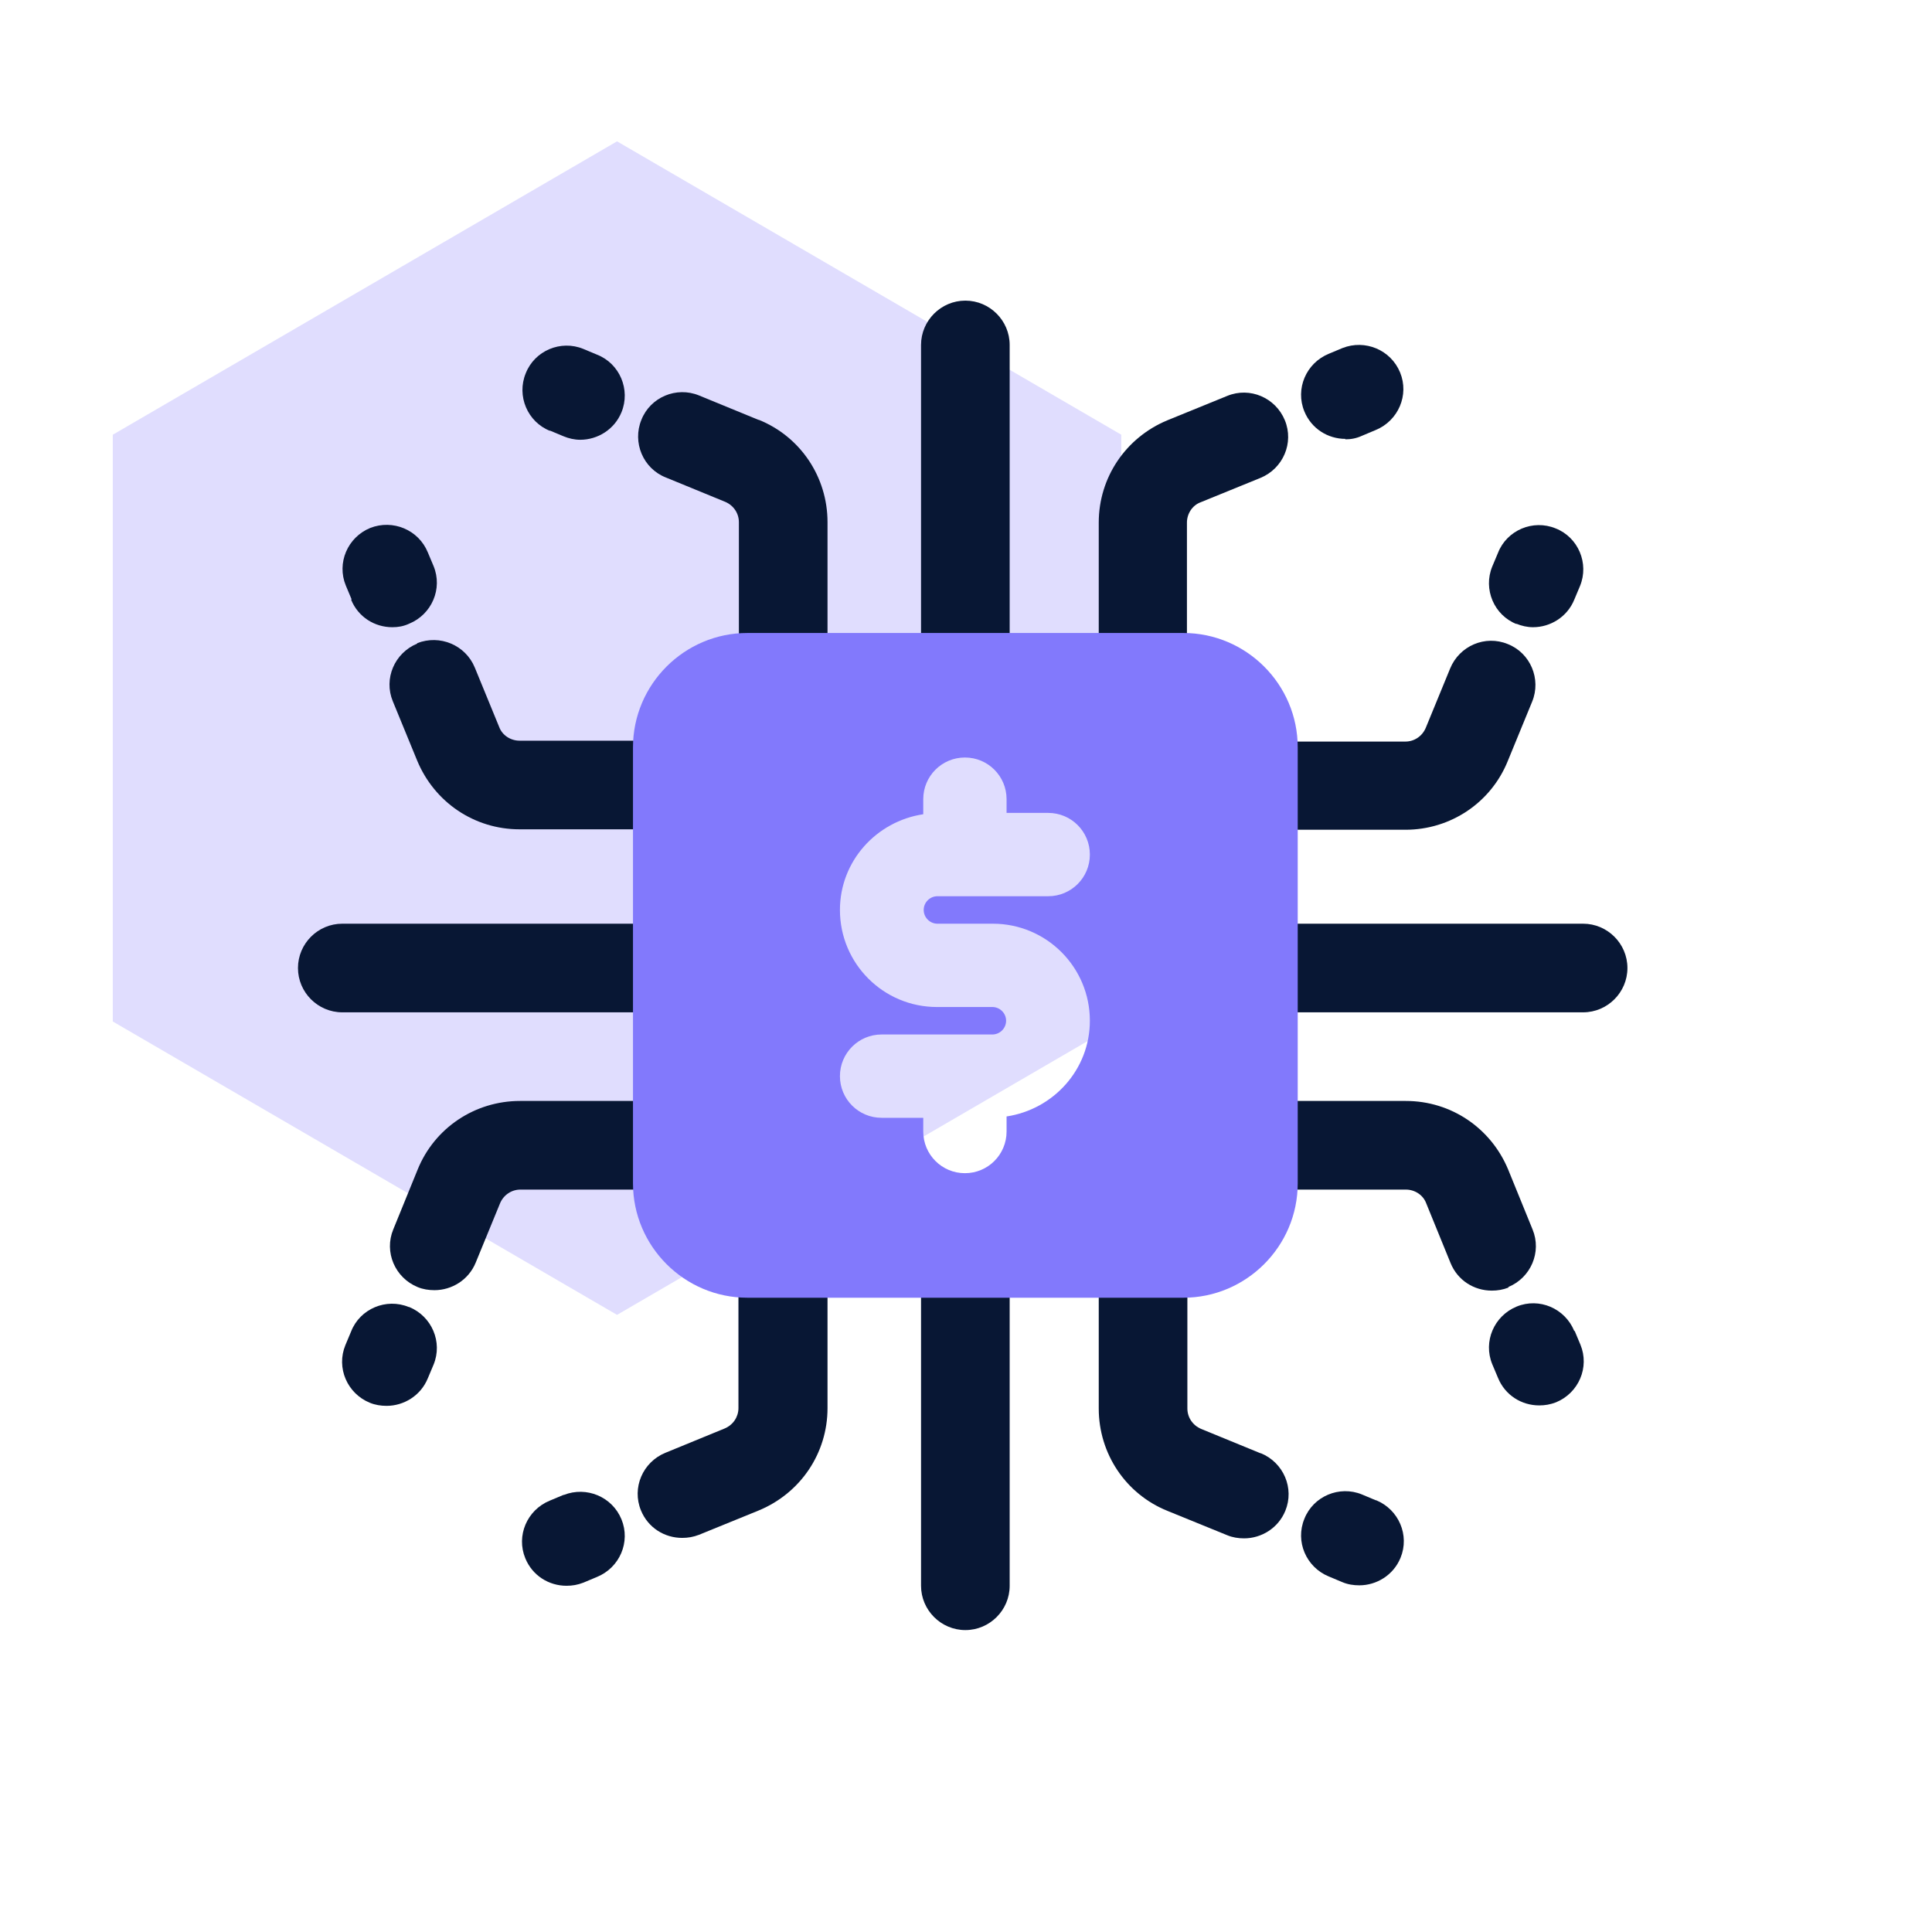 <svg xmlns="http://www.w3.org/2000/svg" xmlns:xlink="http://www.w3.org/1999/xlink" width="500" zoomAndPan="magnify" viewBox="0 0 375 375" height="500" preserveAspectRatio="xMidYMid meet" version="1.2"><defs><filter x="0%" y="0%" width="100%" filterUnits="objectBoundingBox" id="6de4ce6ce1" height="100%"><feColorMatrix values="0 0 0 0 1 0 0 0 0 1 0 0 0 0 1 0 0 0 1 0" type="matrix" in="SourceGraphic"/></filter><clipPath id="3039bd83f8"><path d="M 0.891 0.434 L 196.641 0.434 L 196.641 228.297 L 0.891 228.297 Z M 0.891 0.434 "/></clipPath><clipPath id="b8c63d0572"><path d="M 98.766 0.434 L 196.641 57.379 L 196.641 171.27 L 98.766 228.215 L 0.891 171.27 L 0.891 57.379 Z M 98.766 0.434 "/></clipPath><clipPath id="66c19e8c35"><rect x="0" width="197" y="0" height="229"/></clipPath></defs><g id="4a431e017a"><g mask="url(#5d19cb5040)" transform="matrix(1,0,0,1,21,27)"><g clip-path="url(#66c19e8c35)"><g clip-rule="nonzero" clip-path="url(#3039bd83f8)"><g clip-rule="nonzero" clip-path="url(#b8c63d0572)"><path style=" stroke:none;fill-rule:nonzero;fill:#8279fc;fill-opacity:1;" d="M 0.891 0.434 L 196.641 0.434 L 196.641 228.297 L 0.891 228.297 Z M 0.891 0.434 "/></g></g></g><mask id="5d19cb5040"><g filter="url(#6de4ce6ce1)"><rect x="0" width="375" y="0" height="375" style="fill:#000000;fill-opacity:0.25;stroke:none;"/></g></mask></g><path style=" stroke:none;fill-rule:nonzero;fill:#081734;fill-opacity:1;" d="M 106.691 83.555 L 109.359 84.672 C 110.391 85.102 111.508 85.359 112.625 85.359 C 115.98 85.359 119.25 83.379 120.625 80.027 C 122.434 75.641 120.281 70.562 115.895 68.844 L 113.227 67.727 C 108.84 65.918 103.766 68.07 102.047 72.457 C 100.238 76.844 102.391 81.918 106.777 83.641 Z M 106.691 83.555 "/><path style=" stroke:none;fill-rule:nonzero;fill:#081734;fill-opacity:1;" d="M 147.203 81.488 L 135.68 76.758 C 131.293 74.953 126.215 77.102 124.496 81.488 C 122.691 85.875 124.84 90.949 129.227 92.672 L 140.754 97.402 C 142.387 98.09 143.418 99.637 143.418 101.359 L 143.418 127.078 C 143.418 131.809 147.289 135.68 152.02 135.68 C 156.754 135.68 160.621 131.809 160.621 127.078 L 160.621 101.359 C 160.621 92.586 155.375 84.758 147.289 81.488 Z M 147.203 81.488 "/><path style=" stroke:none;fill-rule:nonzero;fill:#081734;fill-opacity:1;" d="M 261.09 85.273 C 262.207 85.273 263.238 85.102 264.359 84.586 L 267.023 83.465 C 271.41 81.66 273.562 76.672 271.754 72.285 C 269.949 67.898 264.961 65.832 260.574 67.555 L 257.906 68.672 C 253.52 70.477 251.371 75.469 253.176 79.855 C 254.551 83.207 257.734 85.188 261.176 85.188 Z M 261.09 85.273 "/><path style=" stroke:none;fill-rule:nonzero;fill:#081734;fill-opacity:1;" d="M 221.781 135.766 C 226.512 135.766 230.383 131.895 230.383 127.164 L 230.383 101.445 C 230.383 99.723 231.414 98.09 233.047 97.488 L 244.66 92.758 C 249.047 90.949 251.195 85.961 249.391 81.574 C 247.586 77.188 242.594 75.039 238.207 76.844 L 226.598 81.574 C 218.512 84.93 213.266 92.672 213.266 101.445 L 213.266 127.164 C 213.266 131.895 217.137 135.766 221.867 135.766 Z M 221.781 135.766 "/><path style=" stroke:none;fill-rule:nonzero;fill:#081734;fill-opacity:1;" d="M 187.375 58.352 C 182.645 58.352 178.773 62.223 178.773 66.953 L 178.773 127.164 C 178.773 131.895 182.645 135.766 187.375 135.766 C 192.105 135.766 195.977 131.895 195.977 127.164 L 195.977 66.953 C 195.977 62.223 192.105 58.352 187.375 58.352 Z M 187.375 58.352 "/><path style=" stroke:none;fill-rule:nonzero;fill:#081734;fill-opacity:1;" d="M 109.359 290.164 L 106.691 291.281 C 102.305 293.086 100.152 298.074 101.961 302.461 C 103.336 305.816 106.52 307.797 109.961 307.797 C 111.078 307.797 112.109 307.625 113.227 307.195 L 115.895 306.074 C 120.281 304.27 122.434 299.281 120.625 294.895 C 118.82 290.508 113.832 288.441 109.445 290.164 Z M 109.359 290.164 "/><path style=" stroke:none;fill-rule:nonzero;fill:#081734;fill-opacity:1;" d="M 151.934 238.984 C 147.203 238.984 143.332 242.855 143.332 247.586 L 143.332 273.305 C 143.332 275.023 142.301 276.57 140.668 277.262 L 129.141 281.992 C 124.754 283.797 122.605 288.785 124.41 293.172 C 125.785 296.527 128.969 298.504 132.41 298.504 C 133.527 298.504 134.559 298.332 135.68 297.902 L 147.289 293.172 C 155.375 289.816 160.621 282.078 160.621 273.305 L 160.621 247.586 C 160.621 242.855 156.754 238.984 152.02 238.984 Z M 151.934 238.984 "/><path style=" stroke:none;fill-rule:nonzero;fill:#081734;fill-opacity:1;" d="M 267.023 291.195 L 264.359 290.078 C 259.973 288.27 254.895 290.422 253.176 294.809 C 251.371 299.195 253.52 304.184 257.906 305.988 L 260.574 307.105 C 261.605 307.539 262.723 307.711 263.84 307.711 C 267.195 307.711 270.465 305.73 271.84 302.375 C 273.648 297.988 271.496 293 267.109 291.195 Z M 267.023 291.195 "/><path style=" stroke:none;fill-rule:nonzero;fill:#081734;fill-opacity:1;" d="M 244.66 282.078 L 233.133 277.348 C 231.5 276.656 230.469 275.109 230.469 273.391 L 230.469 247.672 C 230.469 242.941 226.598 239.07 221.867 239.07 C 217.137 239.07 213.266 242.941 213.266 247.672 L 213.266 273.391 C 213.266 282.164 218.512 289.992 226.598 293.258 L 238.207 297.988 C 239.242 298.418 240.359 298.594 241.477 298.594 C 244.832 298.594 248.102 296.613 249.477 293.258 C 251.285 288.871 249.133 283.883 244.746 282.078 Z M 244.66 282.078 "/><path style=" stroke:none;fill-rule:nonzero;fill:#081734;fill-opacity:1;" d="M 187.375 238.984 C 182.645 238.984 178.773 242.855 178.773 247.586 L 178.773 307.797 C 178.773 312.527 182.645 316.398 187.375 316.398 C 192.105 316.398 195.977 312.527 195.977 307.797 L 195.977 247.586 C 195.977 242.855 192.105 238.984 187.375 238.984 Z M 187.375 238.984 "/><path style=" stroke:none;fill-rule:nonzero;fill:#081734;fill-opacity:1;" d="M 294.293 121.055 C 295.324 121.484 296.441 121.742 297.559 121.742 C 300.914 121.742 304.184 119.766 305.559 116.41 L 306.676 113.746 C 308.484 109.359 306.332 104.281 301.945 102.562 C 297.559 100.758 292.484 102.906 290.766 107.293 L 289.645 109.961 C 287.84 114.348 289.992 119.422 294.379 121.141 Z M 294.293 121.055 "/><path style=" stroke:none;fill-rule:nonzero;fill:#081734;fill-opacity:1;" d="M 238.469 152.453 C 238.469 157.184 242.336 161.055 247.07 161.055 L 272.789 161.055 C 281.562 161.055 289.387 155.805 292.656 147.719 L 297.387 136.195 C 299.195 131.809 297.043 126.734 292.656 125.012 C 288.27 123.207 283.281 125.355 281.477 129.742 L 276.742 141.27 C 276.055 142.902 274.508 143.938 272.789 143.938 L 247.07 143.938 C 242.336 143.938 238.469 147.805 238.469 152.539 Z M 238.469 152.453 "/><path style=" stroke:none;fill-rule:nonzero;fill:#081734;fill-opacity:1;" d="M 305.559 258.336 C 303.754 253.949 298.766 251.801 294.379 253.605 C 289.992 255.41 287.84 260.402 289.645 264.789 L 290.766 267.453 C 292.141 270.809 295.324 272.789 298.766 272.789 C 299.883 272.789 300.914 272.613 302.031 272.184 C 306.418 270.379 308.57 265.391 306.762 261.004 L 305.645 258.336 Z M 305.559 258.336 "/><path style=" stroke:none;fill-rule:nonzero;fill:#081734;fill-opacity:1;" d="M 292.742 249.82 C 297.129 248.016 299.281 243.027 297.473 238.641 L 292.742 227.027 C 289.387 218.941 281.648 213.695 272.875 213.695 L 247.156 213.695 C 242.422 213.695 238.555 217.566 238.555 222.297 C 238.555 227.027 242.422 230.898 247.156 230.898 L 272.875 230.898 C 274.594 230.898 276.227 231.93 276.828 233.562 L 281.562 245.176 C 282.938 248.531 286.121 250.508 289.559 250.508 C 290.68 250.508 291.711 250.336 292.828 249.906 Z M 292.742 249.82 "/><path style=" stroke:none;fill-rule:nonzero;fill:#081734;fill-opacity:1;" d="M 307.281 179.289 L 247.07 179.289 C 242.336 179.289 238.469 183.16 238.469 187.891 C 238.469 192.621 242.336 196.492 247.07 196.492 L 307.281 196.492 C 312.012 196.492 315.883 192.621 315.883 187.891 C 315.883 183.16 312.012 179.289 307.281 179.289 Z M 307.281 179.289 "/><path style=" stroke:none;fill-rule:nonzero;fill:#081734;fill-opacity:1;" d="M 68.156 116.41 C 69.531 119.766 72.715 121.742 76.156 121.742 C 77.273 121.742 78.305 121.57 79.426 121.055 C 83.812 119.25 85.961 114.262 84.156 109.875 L 83.035 107.207 C 81.23 102.82 76.242 100.758 71.855 102.477 C 67.469 104.281 65.316 109.27 67.125 113.66 L 68.242 116.324 Z M 68.156 116.41 "/><path style=" stroke:none;fill-rule:nonzero;fill:#081734;fill-opacity:1;" d="M 80.973 124.926 C 76.586 126.734 74.434 131.723 76.242 136.109 L 80.973 147.633 C 84.328 155.719 92.066 160.969 100.844 160.969 L 126.562 160.969 C 131.293 160.969 135.164 157.098 135.164 152.367 C 135.164 147.633 131.293 143.766 126.562 143.766 L 100.844 143.766 C 99.121 143.766 97.488 142.73 96.887 141.098 L 92.156 129.57 C 90.348 125.184 85.359 123.121 80.973 124.84 Z M 80.973 124.926 "/><path style=" stroke:none;fill-rule:nonzero;fill:#081734;fill-opacity:1;" d="M 79.34 253.691 C 74.953 251.887 69.875 254.035 68.156 258.422 L 67.039 261.09 C 65.23 265.477 67.383 270.465 71.77 272.27 C 72.801 272.699 73.918 272.875 75.039 272.875 C 78.391 272.875 81.66 270.895 83.035 267.539 L 84.156 264.875 C 85.961 260.488 83.812 255.496 79.426 253.691 Z M 79.34 253.691 "/><path style=" stroke:none;fill-rule:nonzero;fill:#081734;fill-opacity:1;" d="M 135.25 222.297 C 135.25 217.566 131.379 213.695 126.648 213.695 L 100.93 213.695 C 92.156 213.695 84.328 218.941 81.059 227.027 L 76.328 238.641 C 74.52 243.027 76.672 248.016 81.059 249.82 C 82.09 250.25 83.207 250.422 84.328 250.422 C 87.68 250.422 90.949 248.445 92.328 245.09 L 97.059 233.562 C 97.746 231.93 99.293 230.898 101.016 230.898 L 126.734 230.898 C 131.465 230.898 135.336 227.027 135.336 222.297 Z M 135.25 222.297 "/><path style=" stroke:none;fill-rule:nonzero;fill:#081734;fill-opacity:1;" d="M 126.648 196.492 C 131.379 196.492 135.25 192.621 135.25 187.891 C 135.25 183.16 131.379 179.289 126.648 179.289 L 66.438 179.289 C 61.703 179.289 57.836 183.16 57.836 187.891 C 57.836 192.621 61.703 196.492 66.438 196.492 Z M 126.648 196.492 "/><path style=" stroke:none;fill-rule:nonzero;fill:#8279fc;fill-opacity:1;" d="M 229.691 122.863 L 145.055 122.863 C 132.84 122.863 122.863 132.84 122.863 145.055 L 122.863 229.691 C 122.863 241.906 132.84 251.887 145.055 251.887 L 229.691 251.887 C 241.906 251.887 251.887 241.906 251.887 229.691 L 251.887 145.055 C 251.887 132.84 241.906 122.863 229.691 122.863 Z M 181.953 179.289 L 192.707 179.289 C 203.113 179.289 211.543 187.719 211.543 198.125 C 211.543 207.586 204.492 215.328 195.375 216.703 L 195.375 219.629 C 195.375 224.102 191.762 227.715 187.289 227.715 C 182.816 227.715 179.203 224.102 179.203 219.629 L 179.203 216.965 L 171.117 216.965 C 166.645 216.965 163.031 213.352 163.031 208.879 C 163.031 204.406 166.645 200.793 171.117 200.793 L 192.621 200.793 C 194.082 200.793 195.285 199.586 195.285 198.125 C 195.285 196.664 194.082 195.461 192.621 195.461 L 181.867 195.461 C 171.461 195.461 163.031 187.031 163.031 176.621 C 163.031 167.16 170.086 159.418 179.203 158.043 L 179.203 155.117 C 179.203 150.645 182.816 147.031 187.289 147.031 C 191.762 147.031 195.375 150.645 195.375 155.117 L 195.375 157.785 L 203.457 157.785 C 207.93 157.785 211.543 161.398 211.543 165.871 C 211.543 170.344 207.93 173.957 203.457 173.957 L 181.953 173.957 C 180.492 173.957 179.289 175.16 179.289 176.621 C 179.289 178.082 180.492 179.289 181.953 179.289 Z M 181.953 179.289 "/></g></svg>